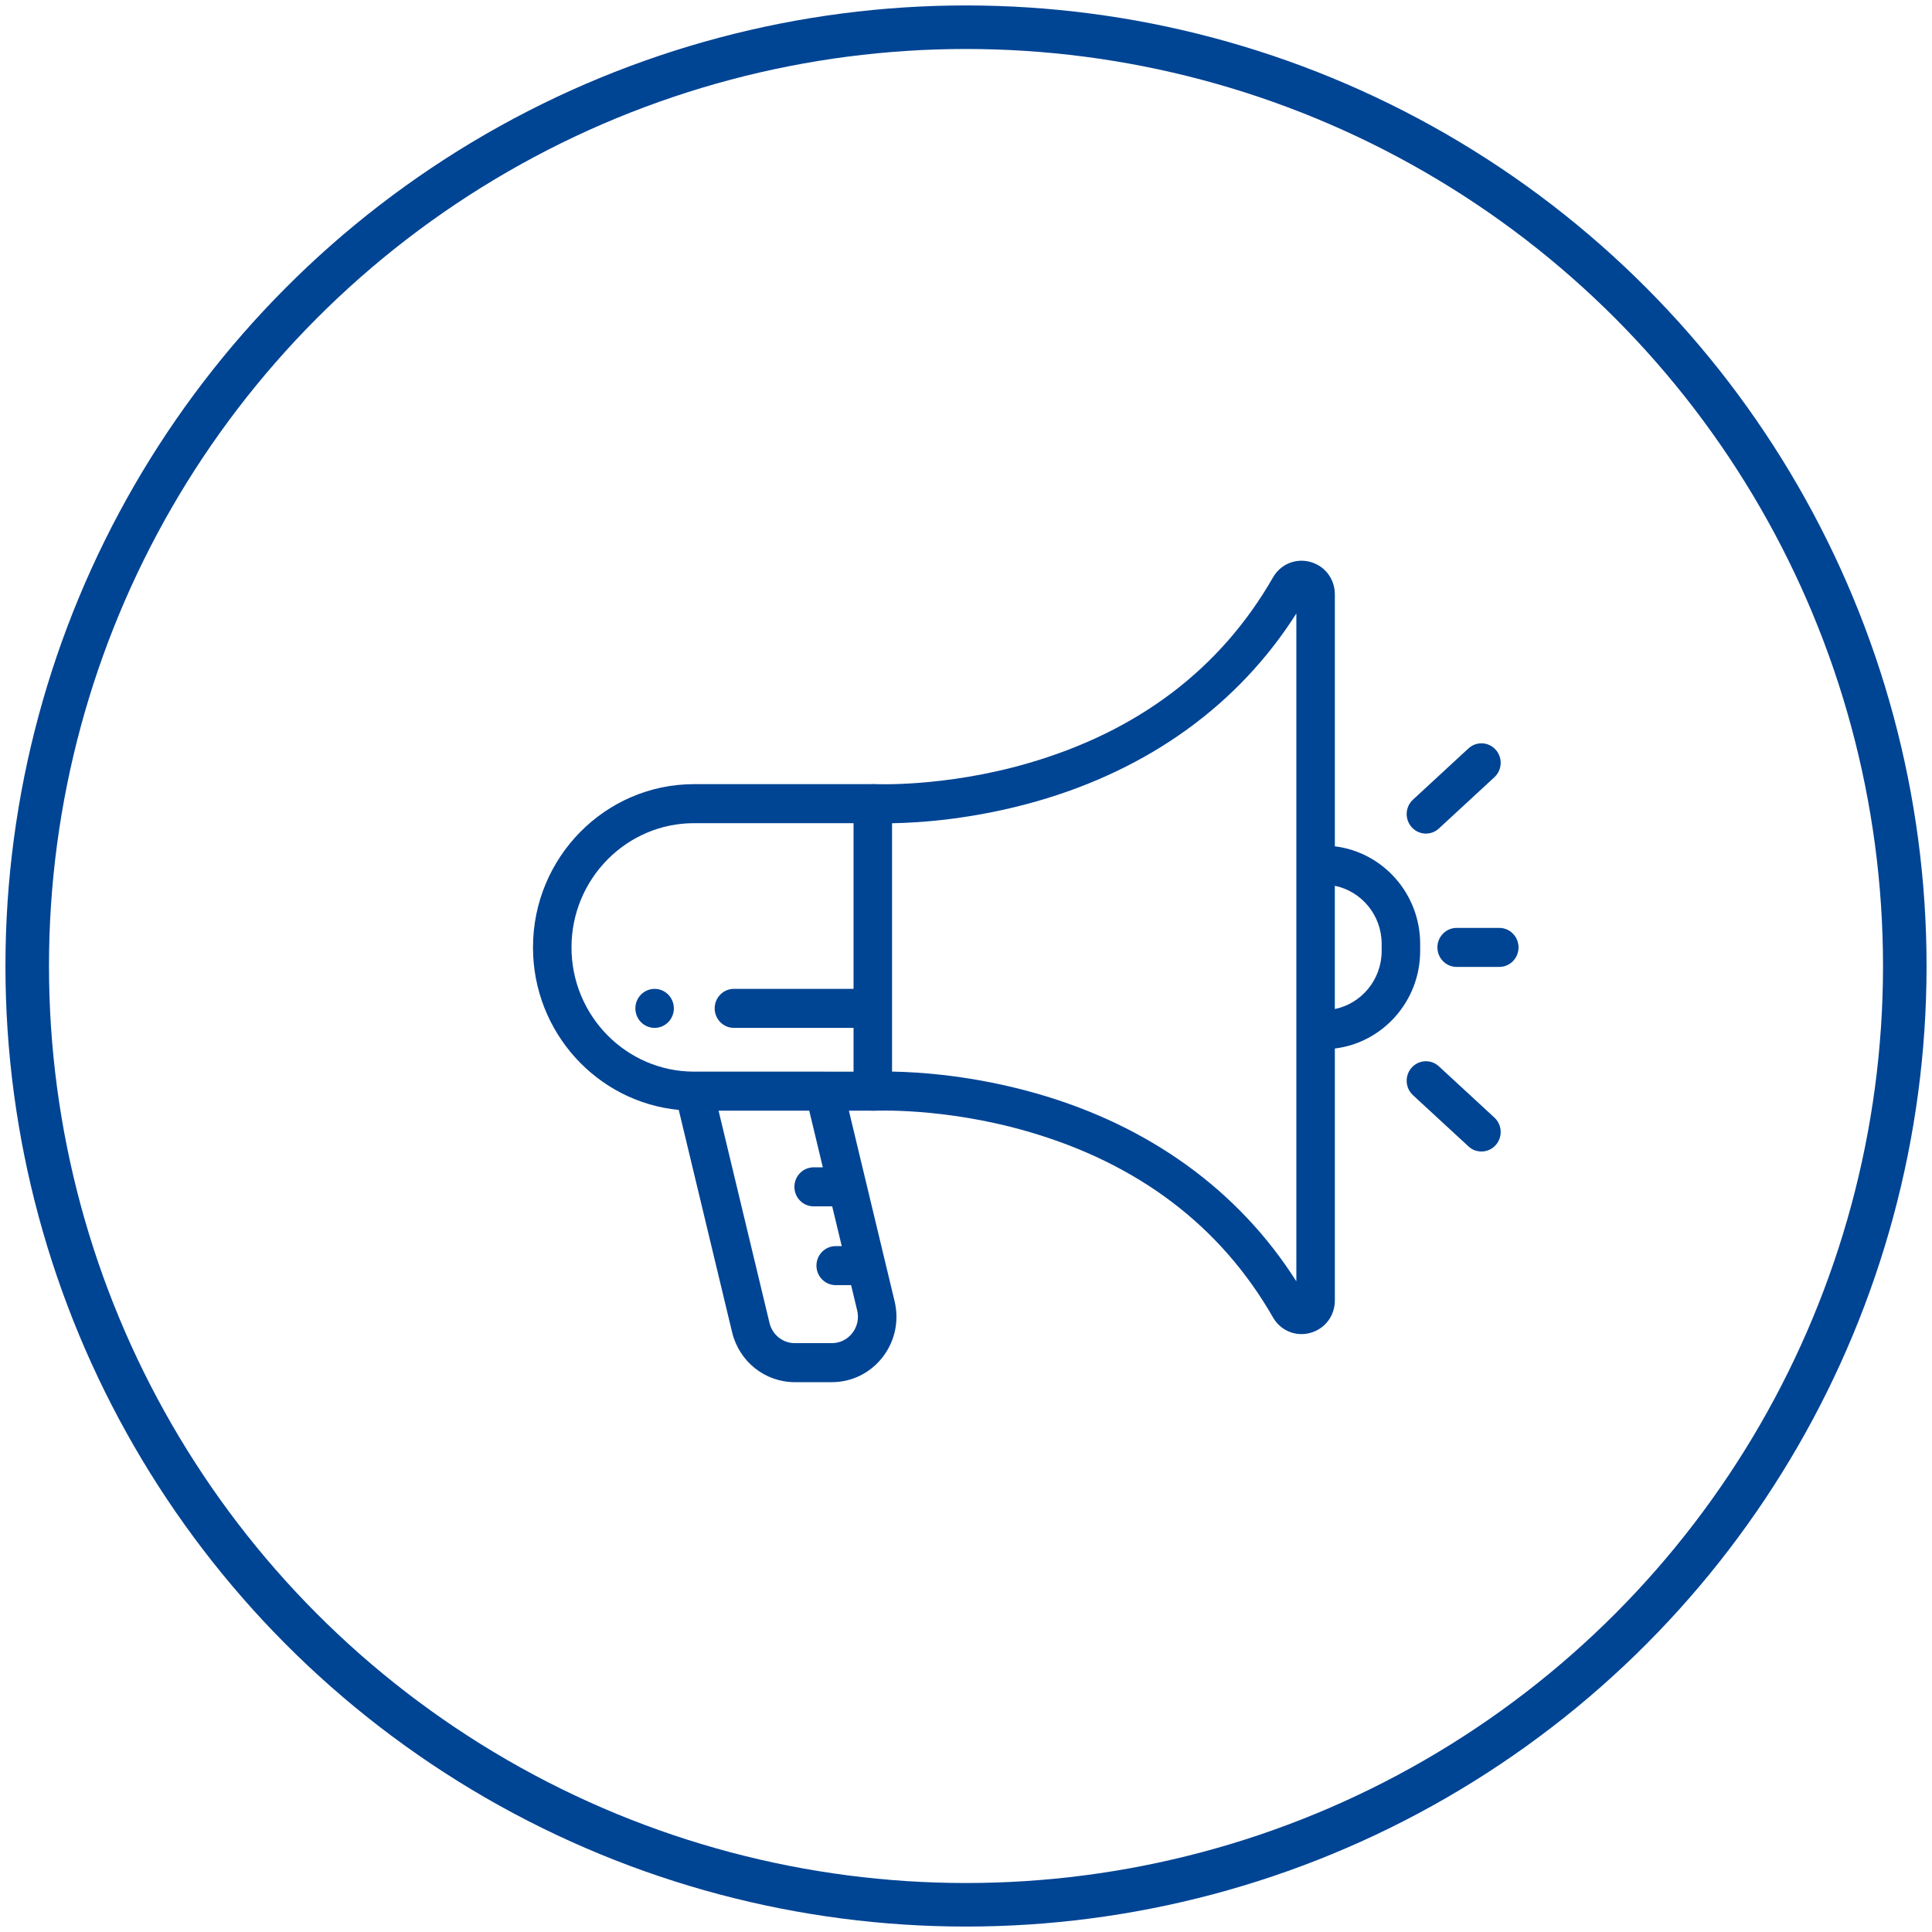<?xml version="1.0" encoding="UTF-8"?>
<svg width="71px" height="71px" viewBox="0 0 71 71" version="1.1" xmlns="http://www.w3.org/2000/svg" xmlns:xlink="http://www.w3.org/1999/xlink">
    <title>Icon</title>
    <g id="Landingpage-ELO-HR-Recruiting" stroke="none" stroke-width="1" fill="none" fill-rule="evenodd">
        <g transform="translate(-243, -2433)" id="Layout-Stack">
            <g id="###-SO-FUNKTIONIERT" transform="translate(0, 2167)">
                <g id="Aufzählung-Punkte" transform="translate(244, 164)">
                    <g id="Icon" transform="translate(0, 103)">
                        <circle id="Oval-Copy" stroke="#004494" stroke-width="1.6" cx="34.5" cy="34.5" r="34.5"></circle>
                        <g id="Icons/Scan-Copy" transform="translate(16, 14)" fill="#004494">
                            <path d="M29.78,6.223 C30.06,5.733 30.612,5.503 31.152,5.65 C31.692,5.798 32.055,6.278 32.055,6.845 L32.055,6.845 L32.055,16.102 C33.818,16.316 35.19,17.841 35.19,19.685 L35.19,19.685 L35.19,19.949 C35.19,21.793 33.818,23.318 32.055,23.532 L32.055,23.532 L32.055,32.789 C32.055,33.356 31.692,33.836 31.152,33.983 C31.043,34.013 30.934,34.027 30.826,34.027 C30.401,34.027 30.004,33.802 29.78,33.411 C27.85,30.046 24.812,27.747 20.748,26.576 C17.675,25.69 15.139,25.819 15.114,25.82 C15.077,25.822 15.04,25.821 15.003,25.817 L15.003,25.817 L14.196,25.817 L15.876,32.821 C16.049,33.542 15.889,34.291 15.436,34.875 C14.983,35.459 14.303,35.794 13.57,35.794 L13.57,35.794 L12.21,35.794 C11.112,35.794 10.164,35.039 9.904,33.957 L9.904,33.957 L7.944,25.789 C4.943,25.501 2.587,22.933 2.587,19.817 C2.587,16.508 5.243,13.817 8.507,13.817 L8.507,13.817 L15.004,13.817 C15.041,13.813 15.078,13.811 15.115,13.814 C15.139,13.815 17.675,13.943 20.748,13.058 C24.812,11.887 27.85,9.587 29.78,6.223 Z M12.739,25.817 L9.407,25.817 L11.279,33.618 C11.384,34.055 11.766,34.36 12.21,34.36 L12.21,34.36 L13.57,34.36 C13.866,34.36 14.141,34.225 14.323,33.989 C14.506,33.753 14.571,33.451 14.501,33.159 L14.501,33.159 L14.278,32.228 L13.712,32.228 C13.321,32.228 13.004,31.907 13.004,31.511 C13.004,31.115 13.321,30.794 13.712,30.794 L13.712,30.794 L13.934,30.794 L13.583,29.333 L12.901,29.333 C12.51,29.333 12.194,29.012 12.194,28.616 C12.194,28.22 12.51,27.899 12.901,27.899 L12.901,27.899 L13.239,27.899 L12.739,25.817 Z M30.64,7.545 C28.52,10.887 25.231,13.268 21.087,14.451 C18.793,15.106 16.81,15.237 15.782,15.254 L15.782,15.254 L15.782,24.38 C16.81,24.397 18.792,24.528 21.087,25.183 C25.231,26.366 28.52,28.747 30.64,32.089 L30.64,32.089 Z M34.879,24.234 C35.142,23.942 35.589,23.92 35.878,24.187 L35.878,24.187 L37.918,26.07 C38.207,26.337 38.228,26.79 37.965,27.083 C37.826,27.239 37.634,27.317 37.442,27.317 C37.272,27.317 37.101,27.256 36.966,27.13 L36.966,27.13 L34.926,25.247 C34.637,24.981 34.616,24.527 34.879,24.234 Z M14.367,15.251 L8.507,15.251 C6.023,15.251 4.002,17.299 4.002,19.817 C4.002,22.328 6.012,24.371 8.487,24.382 L8.487,24.382 L8.507,24.381 L13.295,24.381 C13.308,24.381 13.321,24.382 13.334,24.383 L13.334,24.383 L14.367,24.383 L14.367,22.774 L9.971,22.774 C9.581,22.774 9.264,22.453 9.264,22.057 C9.264,21.661 9.581,21.34 9.971,21.34 L9.971,21.34 L14.367,21.34 L14.367,15.251 Z M7.103,21.342 L7.195,21.354 C7.24,21.364 7.284,21.377 7.327,21.395 C7.37,21.413 7.411,21.435 7.449,21.461 C7.488,21.487 7.524,21.517 7.557,21.55 C7.59,21.583 7.619,21.62 7.645,21.659 C7.67,21.698 7.692,21.739 7.71,21.783 C7.728,21.826 7.741,21.871 7.75,21.917 C7.759,21.963 7.764,22.01 7.764,22.057 C7.764,22.104 7.759,22.151 7.75,22.198 C7.741,22.243 7.728,22.288 7.71,22.332 C7.692,22.375 7.67,22.416 7.645,22.455 C7.619,22.494 7.59,22.531 7.557,22.564 C7.524,22.597 7.488,22.627 7.449,22.654 C7.411,22.679 7.37,22.702 7.327,22.72 C7.284,22.737 7.24,22.751 7.195,22.76 C7.149,22.77 7.103,22.774 7.056,22.774 C7.01,22.774 6.964,22.77 6.918,22.76 C6.873,22.751 6.829,22.737 6.786,22.72 C6.744,22.702 6.702,22.679 6.664,22.654 C6.625,22.627 6.589,22.597 6.556,22.564 C6.524,22.531 6.494,22.494 6.468,22.455 C6.443,22.416 6.421,22.375 6.403,22.332 C6.386,22.288 6.372,22.243 6.363,22.198 C6.354,22.151 6.349,22.104 6.349,22.057 C6.349,22.01 6.354,21.963 6.363,21.917 C6.372,21.871 6.386,21.826 6.403,21.783 C6.421,21.739 6.443,21.698 6.468,21.659 C6.494,21.62 6.524,21.583 6.556,21.55 C6.589,21.517 6.625,21.487 6.664,21.461 C6.702,21.435 6.744,21.413 6.786,21.395 C6.829,21.377 6.873,21.364 6.918,21.354 C7.01,21.336 7.104,21.336 7.195,21.354 Z M32.054,17.552 L32.054,22.082 C33.035,21.881 33.775,21.001 33.775,19.949 L33.775,19.949 L33.775,19.685 C33.775,18.633 33.035,17.753 32.054,17.552 L32.054,17.552 Z M38.098,19.1 C38.489,19.1 38.805,19.421 38.805,19.817 C38.805,20.213 38.489,20.534 38.098,20.534 L38.098,20.534 L36.531,20.534 C36.141,20.534 35.824,20.213 35.824,19.817 C35.824,19.421 36.141,19.1 36.531,19.1 L36.531,19.1 Z M36.966,12.503 C37.255,12.237 37.702,12.258 37.965,12.551 C38.228,12.843 38.207,13.297 37.918,13.563 L37.918,13.563 L35.878,15.447 C35.743,15.572 35.572,15.634 35.402,15.634 C35.21,15.634 35.019,15.555 34.879,15.399 C34.616,15.107 34.637,14.653 34.926,14.387 L34.926,14.387 Z" id="icon"></path>
                        </g>
                    </g>
                </g>
            </g>
        </g>
    </g>
</svg>